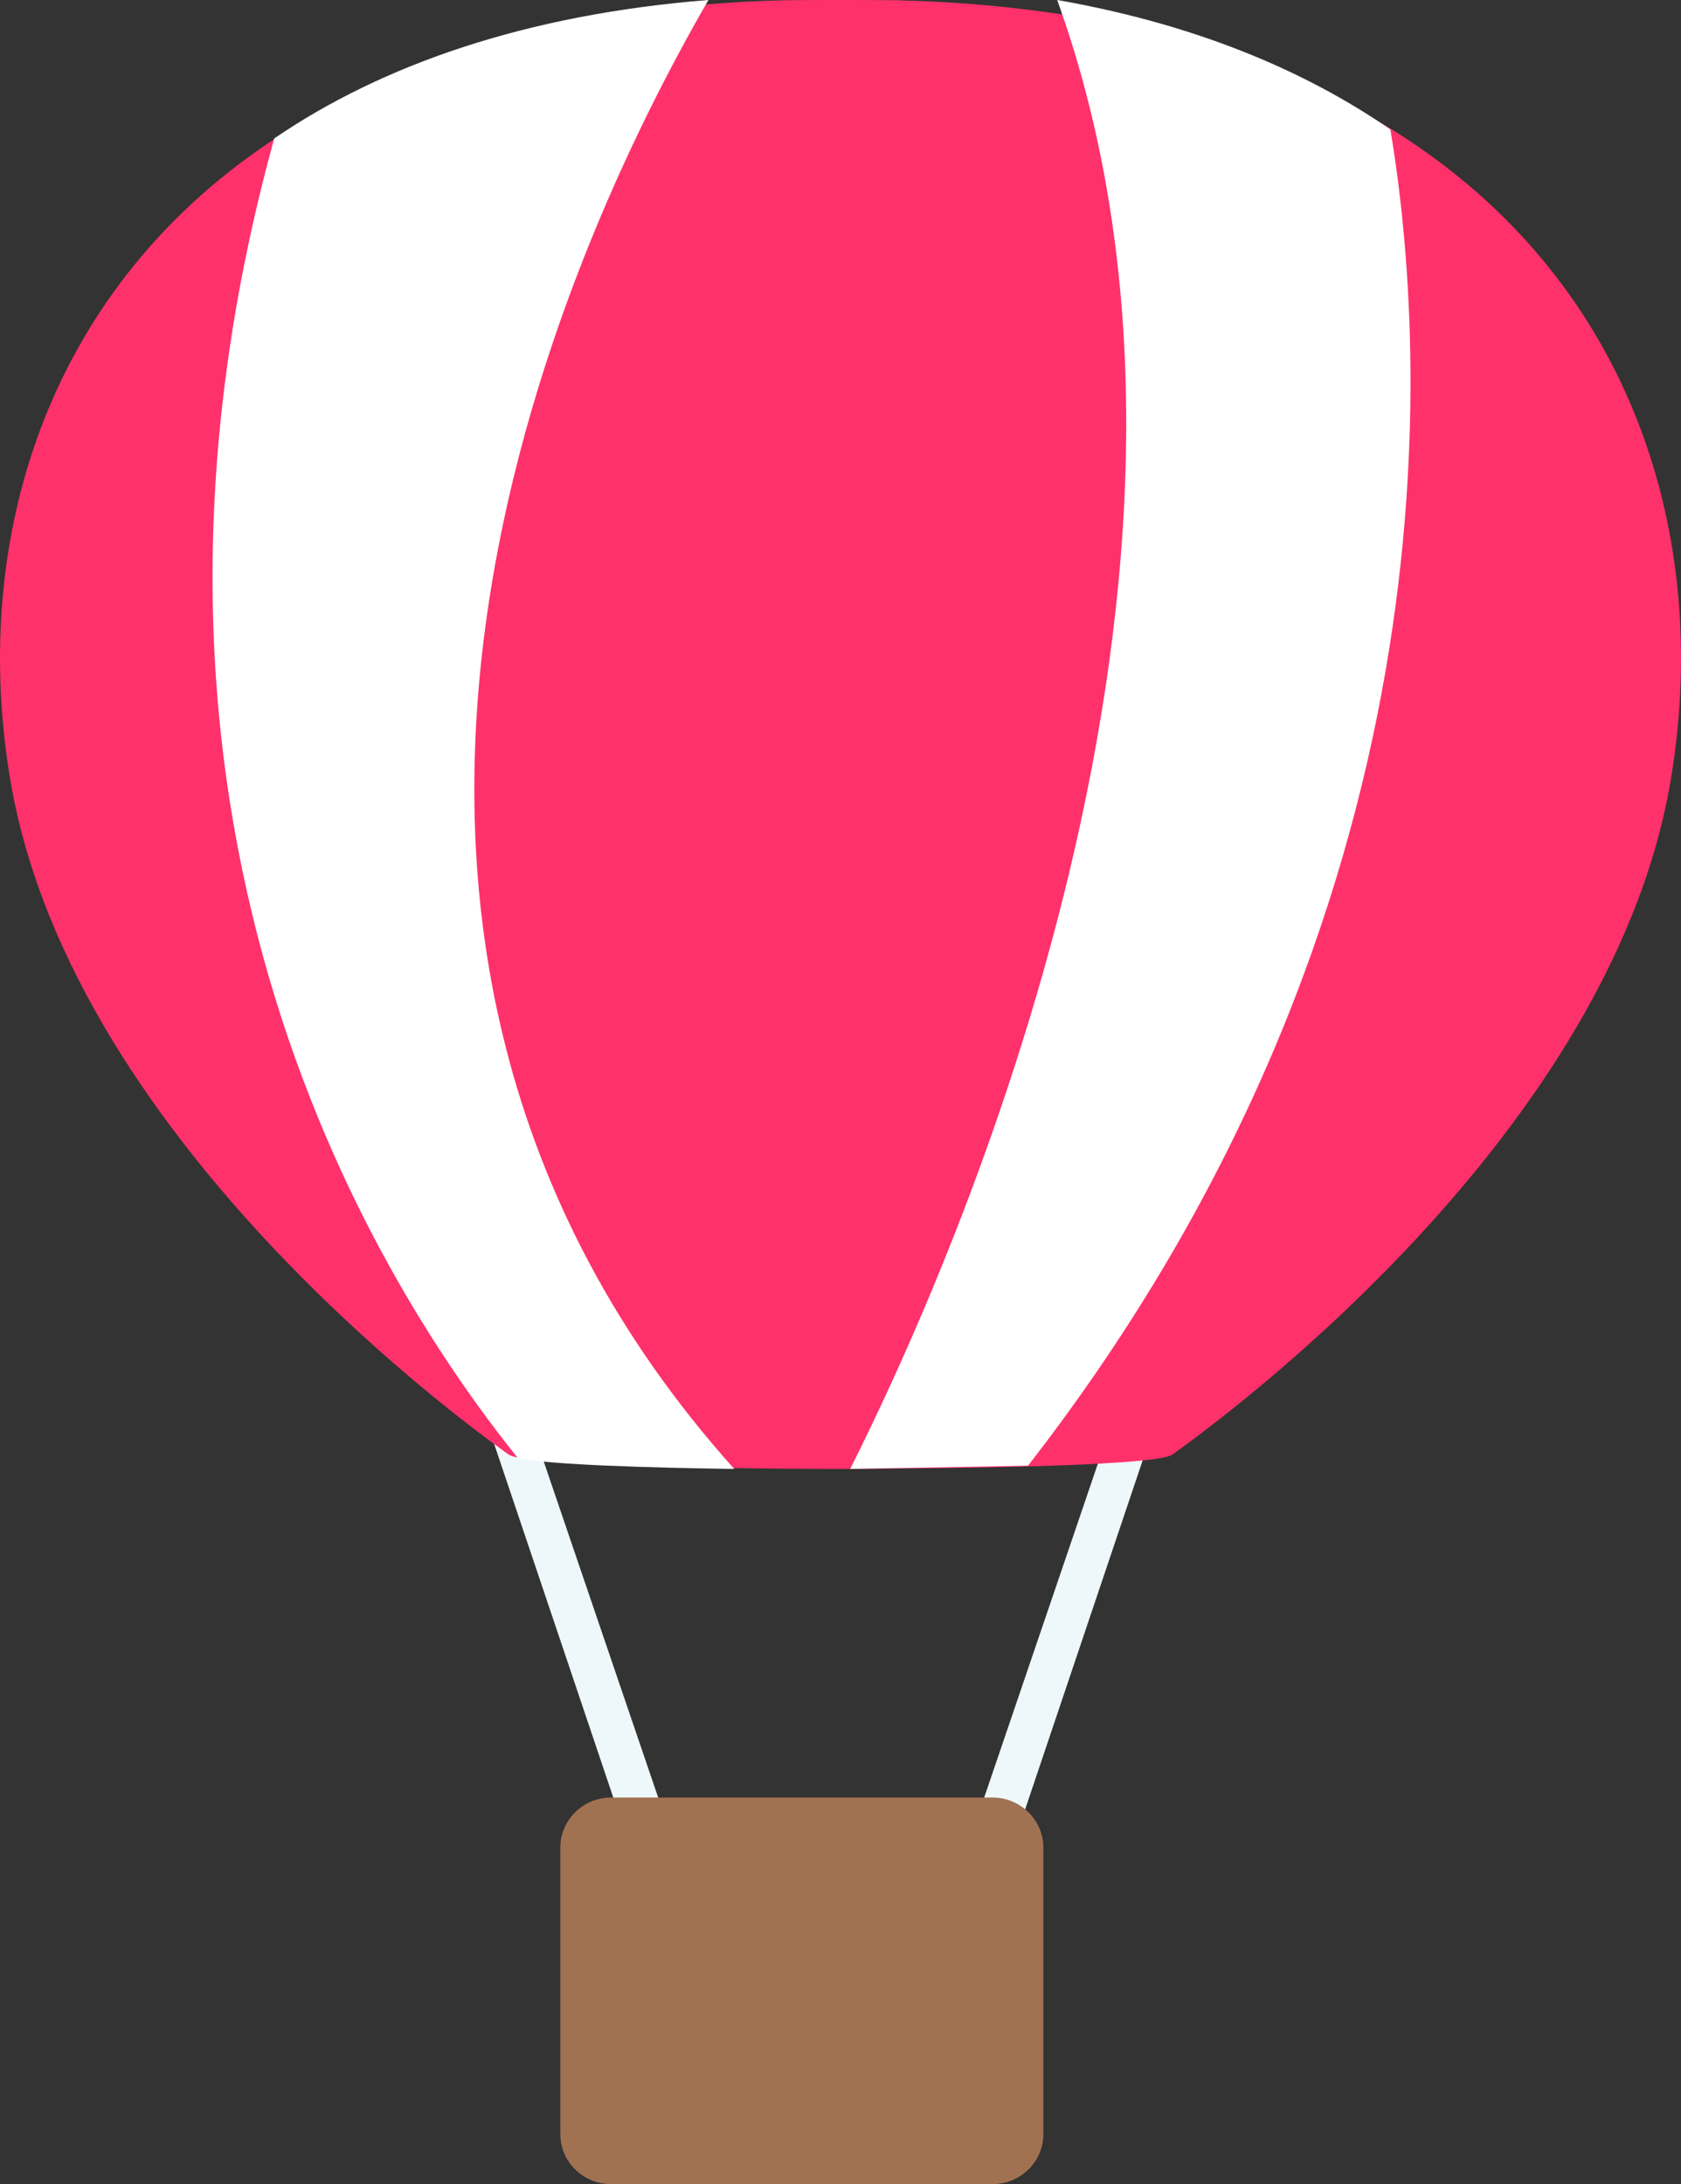 <?xml version="1.0" encoding="UTF-8"?> <svg xmlns="http://www.w3.org/2000/svg" xmlns:xlink="http://www.w3.org/1999/xlink" width="87px" height="113px" viewBox="0 0 87 113"><rect x="0" y="0" width="87" height="113" fill="#333333" stroke="none"/> <!-- Generator: Sketch 57.1 (83088) - https://sketch.com --> <title>шар</title> <desc>Created with Sketch.</desc> <defs> <path d="M45.328,76.782 C45.328,76.782 45.213,76.782 45,76.781 C45.89,76.779 47.944,76.77 50.354,76.737 C50.488,76.737 50.614,76.737 50.744,76.733 C51.062,76.728 51.384,76.722 51.71,76.718 C51.712,76.719 51.712,76.719 51.714,76.722 C51.522,76.737 51.346,76.737 51.154,76.737 C47.922,76.782 45.328,76.782 45.328,76.782 L45.328,76.782 Z" id="path-1"></path> </defs> <g id="Page-1" stroke="none" stroke-width="1" fill="none" fill-rule="evenodd"> <g id="Artboard" transform="translate(-520, -171)"> <g id="Group-16" transform="translate(519, 147)"> <g id="1964758" transform="translate(408.5, 288.5) scale(-1, 1) translate(-408.5, -288.5) translate(0, 23)"> <g id="шар" transform="translate(728.134, 0.575)"> <polyline id="Fill-526" fill="#EEF8FA" points="35.614 96.425 27.866 73.425 30.117 73.425 37.866 96.176 35.614 96.425"></polyline> <polyline id="Fill-527" fill="#EEF8FA" points="55.115 96.425 62.866 73.425 60.616 73.425 52.866 96.176 55.115 96.425"></polyline> <path d="M87.306,40.927 C84.019,59.928 62.567,74.925 61.552,75.675 C61.491,75.72 61.37,75.765 61.188,75.81 C59.719,76.155 54.613,76.305 50.401,76.365 C50.22,76.38 50.053,76.38 49.871,76.38 C46.811,76.425 44.355,76.425 44.355,76.425 C44.355,76.425 43.539,76.425 42.251,76.41 C39.993,76.395 36.297,76.365 33.115,76.245 C30.101,76.14 27.555,75.96 27.177,75.675 C26.177,74.925 4.708,59.928 1.422,40.927 C-0.669,28.765 3.013,15.883 14.498,7.994 C18.981,4.92 24.647,2.596 31.616,1.381 C34.54,0.871 37.706,0.541 41.115,0.451 C41.268,0.436 41.418,0.436 41.569,0.436 C42.569,0.421 46.175,0.421 47.159,0.436 C48.553,0.466 49.917,0.541 51.219,0.646 C60.779,1.396 68.28,3.99 73.914,7.784 C85.64,15.658 89.426,28.66 87.306,40.927" id="Fill-528" fill="#FF316B"></path> <path d="M58.866,96.017 L58.866,110.832 C58.866,112.269 57.696,113.425 56.241,113.425 L36.49,113.425 C35.05,113.425 33.866,112.269 33.866,110.832 L33.866,96.017 C33.866,94.595 35.05,93.425 36.49,93.425 L56.241,93.425 C57.696,93.425 58.866,94.595 58.866,96.017" id="Fill-529" fill="#A17251"></path> <path d="M43.866,76.425 C38.554,65.867 22.498,29.971 33.151,0.425 C26.13,1.655 20.423,4.01 15.906,7.124 C13.998,18.547 12.241,47.425 34.662,76.258 L43.866,76.425" id="Fill-530" fill="#FFFFFF"></path> <path d="M61.072,75.853 C59.557,76.214 54.126,76.365 49.866,76.425 C74.874,48.523 58.762,13.488 51.201,0.425 C60.667,1.177 68.094,3.781 73.673,7.588 C83.245,42.277 68.993,65.995 61.072,75.853" id="Fill-531" fill="#FFFFFF"></path> <mask id="mask-2" fill="white"> <use xlink:href="#path-1"></use> </mask> <g id="Clip-533"></g> <polygon id="Fill-532" fill="#6F9098" mask="url(#mask-2)" points="45 76.782 51.714 76.782 51.714 76.718 45 76.718"></polygon> <path d="M44.982,76.425 C44.634,76.425 44.007,76.42 43.191,76.411 C42.954,76.41 42.699,76.408 42.432,76.405 C37.175,65.991 21.311,30.648 31.762,1.502 C32.03,1.451 32.3,1.403 32.571,1.355 C35.491,0.845 38.653,0.515 42.057,0.425 C37.809,11.466 31.88,37.923 50.866,75.456 C50.598,75.765 50.323,76.074 50.044,76.381 C47.766,76.414 45.823,76.423 44.982,76.425 M41.91,76.402 C39.908,76.384 37.297,76.353 34.878,76.275 L41.91,76.402 M50.044,76.381 C50.167,76.38 50.289,76.378 50.413,76.377 C50.291,76.381 50.171,76.381 50.044,76.381 M33.288,76.216 C30.63,76.11 28.484,75.936 28.139,75.676 C27.14,74.926 5.702,59.924 2.421,40.916 C0.386,29.058 3.828,16.513 14.622,8.58 C12.778,20.247 11.481,48.252 33.288,76.216" id="Fill-535" fill="#E00C47" mask="url(#mask-2)"></path> <path d="M42.866,76.425 C42.696,76.423 42.521,76.423 42.339,76.422 L35.244,76.294 C34.969,76.285 34.696,76.276 34.427,76.266 C34.16,76.257 33.898,76.246 33.64,76.235 C11.636,48.235 12.944,20.194 14.805,8.512 C15.087,8.305 15.376,8.102 15.669,7.902 C20.009,4.943 25.45,2.678 32.1,1.425 C21.555,30.609 37.561,65.997 42.866,76.425" id="Fill-536" fill="#A2C7CE" mask="url(#mask-2)"></path> <path d="M50.018,77.042 L50.018,77.042 C50.386,76.632 50.75,76.22 51.104,75.808 C51.306,76.208 51.51,76.614 51.714,77.016 C51.306,77.022 50.904,77.03 50.506,77.036 C50.342,77.038 50.18,77.04 50.018,77.042" id="Fill-537" fill="#D3A390" mask="url(#mask-2)"></path> <path d="M58.866,95.968 L58.866,98.279 C53.587,97.625 39.16,98.178 33.866,98.425 L33.866,95.968 C33.866,94.573 35.05,93.425 36.49,93.425 L56.241,93.425 C57.696,93.425 58.866,94.573 58.866,95.968" id="Fill-538" fill="#CA7F52" mask="url(#mask-2)"></path> </g> </g> </g> </g> </g> </svg> 